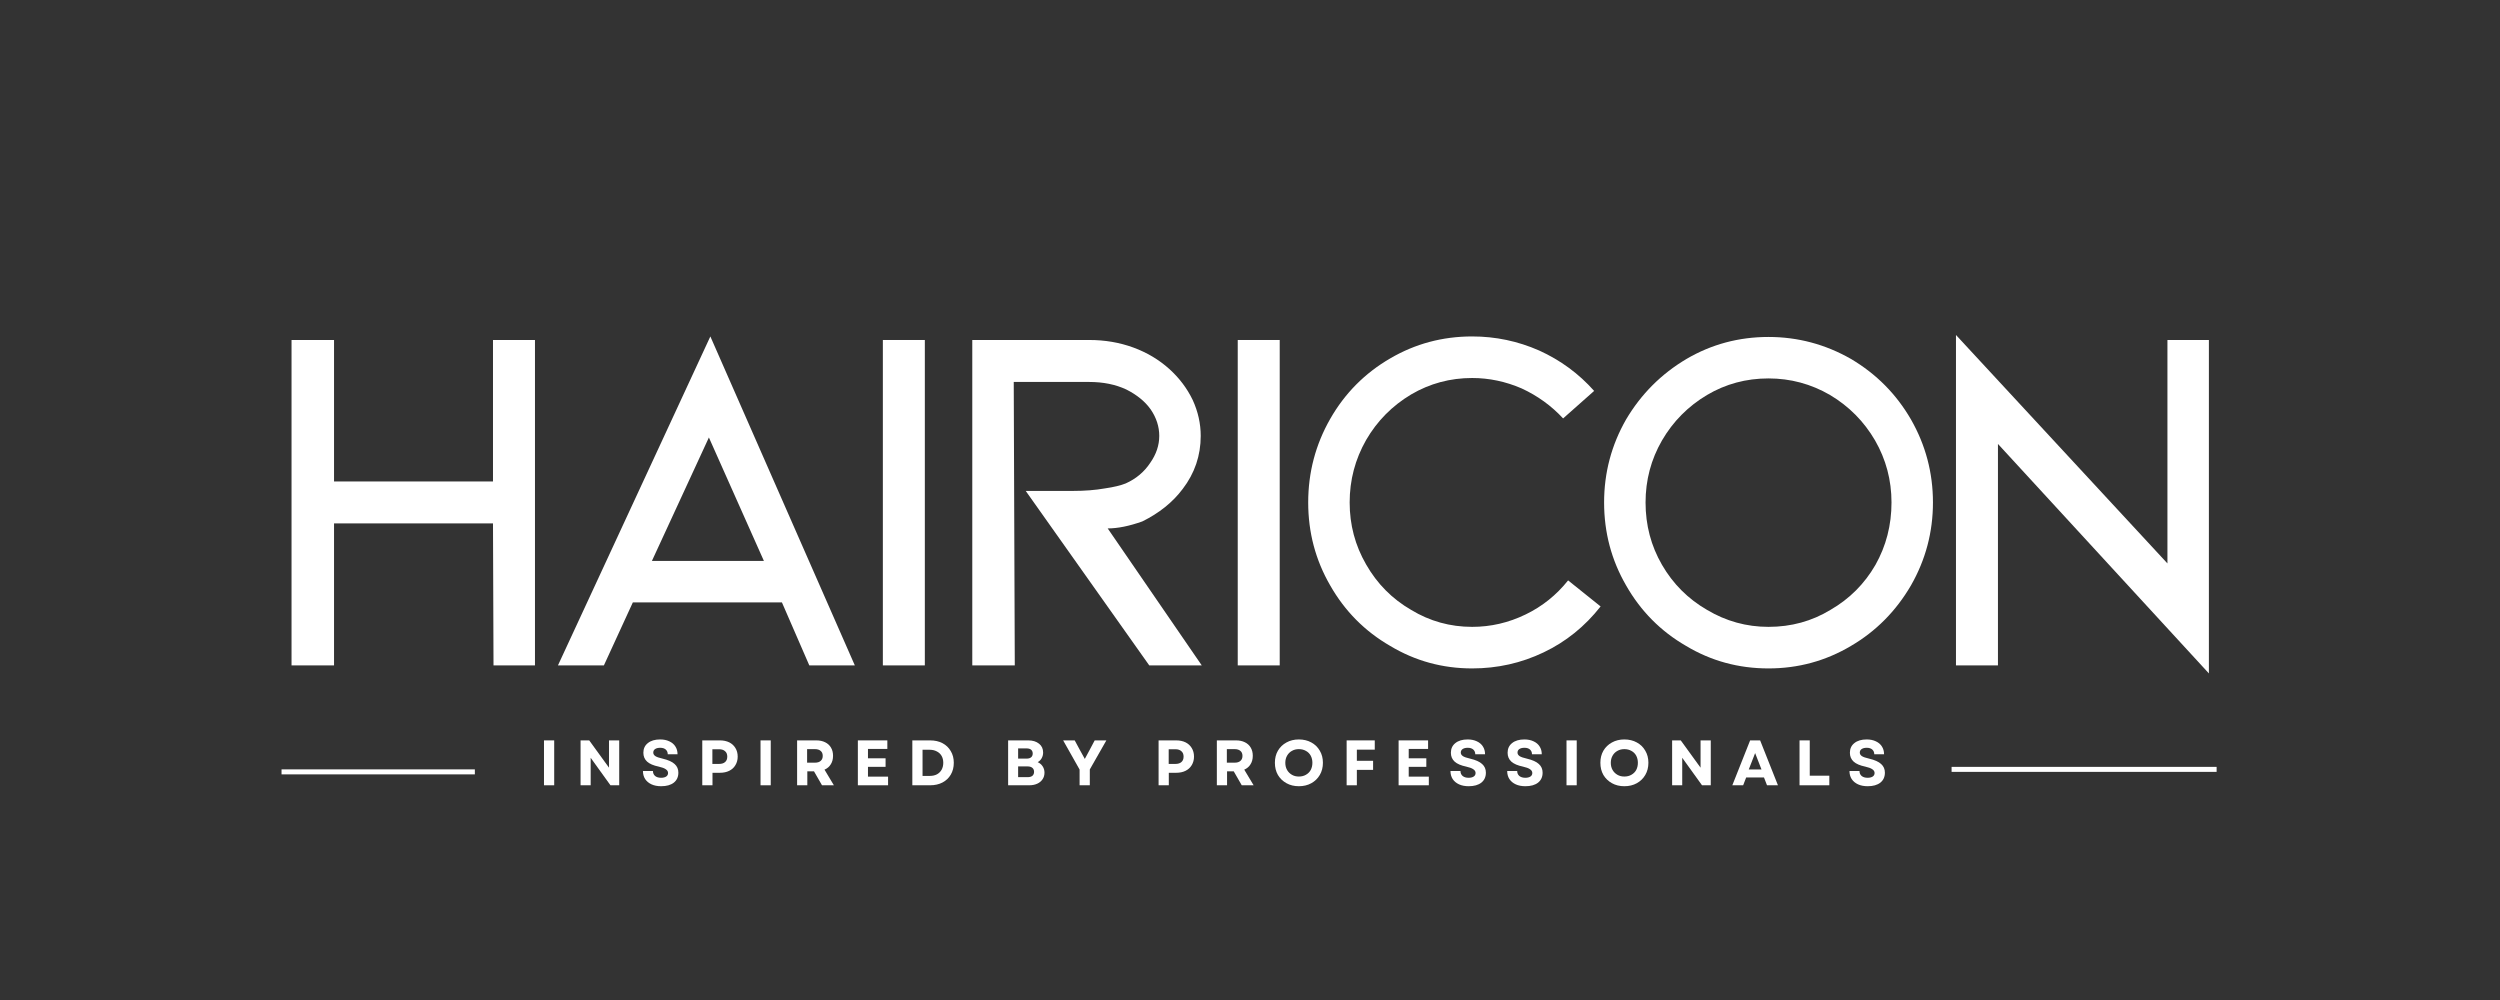 <svg version="1.0" preserveAspectRatio="xMidYMid meet" height="200" viewBox="0 0 375 150" zoomAndPan="magnify" width="500" xmlns:xlink="http://www.w3.org/1999/xlink" xmlns="http://www.w3.org/2000/svg"><rect x="0" y="0" width="375" height="150" fill="#333333" stroke="none"/><defs><g></g><clipPath id="ee0a6b1330"><rect height="91" y="0" width="297" x="0"></rect></clipPath><clipPath id="3a5684a422"><rect height="15" y="0" width="207" x="0"></rect></clipPath></defs><g transform="matrix(1, 0, 0, 1, 36, 24)"><g clip-path="url(#ee0a6b1330)"><g fill-opacity="1" fill="#ffffff"><g transform="translate(1.277, 75.81)"><g><path d="M 12.828 -21.297 L 12.828 0 L 6.453 0 L 6.453 -48.812 L 12.828 -48.812 L 12.828 -27.594 L 36.672 -27.594 L 36.672 -48.812 L 42.969 -48.812 L 42.969 0 L 36.75 0 L 36.672 -21.297 Z M 12.828 -21.297"></path></g></g></g><g fill-opacity="1" fill="#ffffff"><g transform="translate(44.162, 75.81)"><g><path d="M 37.125 -9.453 L 14.766 -9.453 L 10.422 0 L 3.531 0 L 26.391 -49.344 L 48.062 0 L 41.234 0 Z M 34.422 -15.672 L 26.172 -34.188 L 17.625 -15.672 Z M 34.422 -15.672"></path></g></g></g><g fill-opacity="1" fill="#ffffff"><g transform="translate(89.147, 75.81)"><g><path d="M 7.281 -48.812 L 13.578 -48.812 L 13.578 0 L 7.281 0 Z M 7.281 -48.812"></path></g></g></g><g fill-opacity="1" fill="#ffffff"><g transform="translate(103.467, 75.81)"><g><path d="M 40.797 0 L 32.922 0 L 14.391 -26.172 L 21.453 -26.172 C 23.242 -26.172 24.844 -26.297 26.25 -26.547 C 27.594 -26.742 28.641 -26.992 29.391 -27.297 C 30.941 -27.992 32.164 -29.02 33.062 -30.375 C 33.969 -31.664 34.422 -33.016 34.422 -34.422 C 34.422 -35.816 33.992 -37.141 33.141 -38.391 C 32.297 -39.586 31.07 -40.586 29.469 -41.391 C 27.863 -42.141 26.016 -42.516 23.922 -42.516 L 12.594 -42.516 L 12.75 0 L 6.375 0 L 6.375 -48.812 L 23.922 -48.812 C 26.266 -48.812 28.461 -48.438 30.516 -47.688 C 32.566 -46.938 34.367 -45.863 35.922 -44.469 C 37.422 -43.113 38.594 -41.562 39.438 -39.812 C 40.238 -38.062 40.641 -36.266 40.641 -34.422 C 40.641 -31.473 39.738 -28.82 37.938 -26.469 C 36.438 -24.469 34.414 -22.844 31.875 -21.594 C 29.914 -20.895 28.188 -20.547 26.688 -20.547 Z M 40.797 0"></path></g></g></g><g fill-opacity="1" fill="#ffffff"><g transform="translate(142.379, 75.81)"><g><path d="M 7.281 -48.812 L 13.578 -48.812 L 13.578 0 L 7.281 0 Z M 7.281 -48.812"></path></g></g></g><g fill-opacity="1" fill="#ffffff"><g transform="translate(156.699, 75.81)"><g><path d="M 47.391 -8.844 C 45.035 -5.844 42.188 -3.547 38.844 -1.953 C 35.488 -0.348 31.914 0.453 28.125 0.453 C 23.676 0.453 19.578 -0.672 15.828 -2.922 C 12.023 -5.117 9.023 -8.145 6.828 -12 C 4.629 -15.801 3.531 -19.945 3.531 -24.438 C 3.531 -28.938 4.629 -33.113 6.828 -36.969 C 9.023 -40.812 12.023 -43.836 15.828 -46.047 C 19.578 -48.242 23.676 -49.344 28.125 -49.344 C 31.625 -49.344 34.973 -48.641 38.172 -47.234 C 41.367 -45.785 44.117 -43.766 46.422 -41.172 L 41.766 -37.047 C 40.016 -38.941 37.941 -40.441 35.547 -41.547 C 33.141 -42.586 30.664 -43.109 28.125 -43.109 C 24.82 -43.109 21.77 -42.285 18.969 -40.641 C 16.125 -38.941 13.875 -36.664 12.219 -33.812 C 10.57 -30.914 9.75 -27.789 9.75 -24.438 C 9.75 -21.094 10.57 -17.992 12.219 -15.141 C 13.875 -12.242 16.125 -9.973 18.969 -8.328 C 21.77 -6.629 24.82 -5.781 28.125 -5.781 C 30.914 -5.781 33.586 -6.398 36.141 -7.641 C 38.641 -8.848 40.766 -10.551 42.516 -12.75 Z M 47.391 -8.844"></path></g></g></g><g fill-opacity="1" fill="#ffffff"><g transform="translate(201.084, 75.81)"><g><path d="M 49.562 -12 C 47.312 -8.145 44.312 -5.117 40.562 -2.922 C 36.77 -0.672 32.645 0.453 28.188 0.453 C 23.695 0.453 19.578 -0.672 15.828 -2.922 C 12.023 -5.117 9.023 -8.145 6.828 -12 C 4.629 -15.801 3.531 -19.945 3.531 -24.438 C 3.531 -28.895 4.629 -33.047 6.828 -36.891 C 9.078 -40.691 12.098 -43.719 15.891 -45.969 C 19.641 -48.164 23.738 -49.266 28.188 -49.266 C 32.594 -49.266 36.719 -48.164 40.562 -45.969 C 44.363 -43.719 47.363 -40.691 49.562 -36.891 C 51.758 -33.047 52.859 -28.895 52.859 -24.438 C 52.859 -19.988 51.758 -15.844 49.562 -12 Z M 44.172 -33.75 C 42.516 -36.594 40.266 -38.863 37.422 -40.562 C 34.566 -42.219 31.488 -43.047 28.188 -43.047 C 24.844 -43.047 21.77 -42.219 18.969 -40.562 C 16.125 -38.863 13.875 -36.594 12.219 -33.75 C 10.57 -30.895 9.75 -27.789 9.75 -24.438 C 9.75 -21.039 10.57 -17.922 12.219 -15.078 C 13.875 -12.223 16.125 -9.973 18.969 -8.328 C 21.82 -6.629 24.895 -5.781 28.188 -5.781 C 31.594 -5.781 34.691 -6.629 37.484 -8.328 C 40.336 -9.973 42.586 -12.223 44.234 -15.078 C 45.836 -17.922 46.641 -21.039 46.641 -24.438 C 46.641 -27.789 45.816 -30.895 44.172 -33.75 Z M 44.172 -33.75"></path></g></g></g><g fill-opacity="1" fill="#ffffff"><g transform="translate(250.943, 75.81)"><g><path d="M 12.75 0 L 6.453 0 L 6.453 -49.562 L 38.172 -15.297 L 38.172 -48.812 L 44.391 -48.812 L 44.391 1.203 L 12.75 -33.219 Z M 12.75 0"></path></g></g></g></g></g><g transform="matrix(1, 0, 0, 1, 80, 107)"><g clip-path="url(#3a5684a422)"><g fill-opacity="1" fill="#ffffff"><g transform="translate(0.786, 10.792)"><g><path d="M 0.812 0 L 0.812 -6.734 L 2.344 -6.734 L 2.344 0 Z M 0.812 0"></path></g></g></g><g fill-opacity="1" fill="#ffffff"><g transform="translate(6.273, 10.792)"><g><path d="M 0.812 0 L 0.812 -6.734 L 2.109 -6.734 L 5.078 -2.641 L 5.078 -6.734 L 6.609 -6.734 L 6.609 0 L 5.297 0 L 2.328 -4.125 L 2.328 0 Z M 0.812 0"></path></g></g></g><g fill-opacity="1" fill="#ffffff"><g transform="translate(16.021, 10.792)"><g><path d="M 3.156 0.141 C 2.594 0.141 2.109 0.047 1.703 -0.141 C 1.297 -0.328 0.977 -0.594 0.75 -0.938 C 0.531 -1.281 0.422 -1.68 0.422 -2.141 L 1.922 -2.141 C 1.922 -1.828 2.031 -1.578 2.25 -1.391 C 2.477 -1.211 2.773 -1.125 3.141 -1.125 C 3.461 -1.125 3.719 -1.188 3.906 -1.312 C 4.094 -1.438 4.188 -1.613 4.188 -1.844 C 4.188 -2.07 4.07 -2.258 3.844 -2.406 C 3.625 -2.562 3.273 -2.691 2.797 -2.797 C 2.004 -2.961 1.422 -3.211 1.047 -3.547 C 0.672 -3.891 0.484 -4.332 0.484 -4.875 C 0.484 -5.488 0.707 -5.973 1.156 -6.328 C 1.602 -6.691 2.219 -6.875 3 -6.875 C 3.531 -6.875 3.988 -6.781 4.375 -6.594 C 4.77 -6.414 5.07 -6.16 5.281 -5.828 C 5.5 -5.492 5.609 -5.102 5.609 -4.656 L 4.141 -4.656 C 4.141 -4.945 4.039 -5.18 3.844 -5.359 C 3.645 -5.535 3.367 -5.625 3.016 -5.625 C 2.691 -5.625 2.438 -5.562 2.25 -5.438 C 2.062 -5.312 1.969 -5.133 1.969 -4.906 C 1.969 -4.695 2.07 -4.52 2.281 -4.375 C 2.488 -4.238 2.848 -4.113 3.359 -4 C 4.203 -3.801 4.805 -3.531 5.172 -3.188 C 5.547 -2.852 5.734 -2.422 5.734 -1.891 C 5.734 -1.254 5.504 -0.754 5.047 -0.391 C 4.586 -0.035 3.957 0.141 3.156 0.141 Z M 3.156 0.141"></path></g></g></g><g fill-opacity="1" fill="#ffffff"><g transform="translate(24.529, 10.792)"><g><path d="M 0.812 0 L 0.812 -6.734 L 3.453 -6.734 C 3.992 -6.734 4.461 -6.633 4.859 -6.438 C 5.254 -6.238 5.562 -5.957 5.781 -5.594 C 6.008 -5.227 6.125 -4.797 6.125 -4.297 C 6.125 -3.816 6.008 -3.391 5.781 -3.016 C 5.562 -2.648 5.254 -2.367 4.859 -2.172 C 4.461 -1.973 3.992 -1.875 3.453 -1.875 L 2.344 -1.875 L 2.344 0 Z M 2.328 -3.203 L 3.328 -3.203 C 3.723 -3.203 4.023 -3.297 4.234 -3.484 C 4.453 -3.672 4.562 -3.941 4.562 -4.297 C 4.562 -4.648 4.453 -4.922 4.234 -5.109 C 4.023 -5.305 3.723 -5.406 3.328 -5.406 L 2.328 -5.406 Z M 2.328 -3.203"></path></g></g></g><g fill-opacity="1" fill="#ffffff"><g transform="translate(33.267, 10.792)"><g><path d="M 0.812 0 L 0.812 -6.734 L 2.344 -6.734 L 2.344 0 Z M 0.812 0"></path></g></g></g><g fill-opacity="1" fill="#ffffff"><g transform="translate(38.754, 10.792)"><g><path d="M 0.812 0 L 0.812 -6.734 L 3.688 -6.734 C 4.195 -6.734 4.641 -6.641 5.016 -6.453 C 5.398 -6.266 5.691 -6 5.891 -5.656 C 6.098 -5.312 6.203 -4.898 6.203 -4.422 C 6.203 -3.922 6.086 -3.492 5.859 -3.141 C 5.641 -2.785 5.328 -2.52 4.922 -2.344 L 6.328 0 L 4.547 0 L 3.344 -2.094 L 2.344 -2.094 L 2.344 0 Z M 2.312 -3.391 L 3.484 -3.391 C 3.859 -3.391 4.145 -3.477 4.344 -3.656 C 4.551 -3.832 4.656 -4.082 4.656 -4.406 C 4.656 -4.738 4.551 -4.988 4.344 -5.156 C 4.145 -5.332 3.859 -5.422 3.484 -5.422 L 2.312 -5.422 Z M 2.312 -3.391"></path></g></g></g><g fill-opacity="1" fill="#ffffff"><g transform="translate(47.867, 10.792)"><g><path d="M 0.812 0 L 0.812 -6.734 L 5.234 -6.734 L 5.234 -5.453 L 2.328 -5.453 L 2.328 -4.047 L 4.969 -4.047 L 4.969 -2.766 L 2.328 -2.766 L 2.328 -1.297 L 5.344 -1.297 L 5.344 0 Z M 0.812 0"></path></g></g></g><g fill-opacity="1" fill="#ffffff"><g transform="translate(56.038, 10.792)"><g><path d="M 0.812 0 L 0.812 -6.734 L 3.469 -6.734 C 4.188 -6.734 4.812 -6.594 5.344 -6.312 C 5.875 -6.031 6.285 -5.633 6.578 -5.125 C 6.879 -4.625 7.031 -4.039 7.031 -3.375 C 7.031 -2.695 6.879 -2.102 6.578 -1.594 C 6.285 -1.094 5.875 -0.703 5.344 -0.422 C 4.812 -0.141 4.188 0 3.469 0 Z M 2.344 -1.406 L 3.453 -1.406 C 3.848 -1.406 4.195 -1.484 4.5 -1.641 C 4.801 -1.805 5.035 -2.035 5.203 -2.328 C 5.367 -2.629 5.453 -2.977 5.453 -3.375 C 5.453 -3.77 5.367 -4.113 5.203 -4.406 C 5.035 -4.695 4.797 -4.922 4.484 -5.078 C 4.18 -5.242 3.828 -5.328 3.422 -5.328 L 2.344 -5.328 Z M 2.344 -1.406"></path></g></g></g><g fill-opacity="1" fill="#ffffff"><g transform="translate(65.806, 10.792)"><g></g></g></g><g fill-opacity="1" fill="#ffffff"><g transform="translate(70.407, 10.792)"><g><path d="M 0.812 0 L 0.812 -6.734 L 3.828 -6.734 C 4.504 -6.734 5.047 -6.566 5.453 -6.234 C 5.859 -5.91 6.062 -5.473 6.062 -4.922 C 6.062 -4.609 5.988 -4.32 5.844 -4.062 C 5.707 -3.812 5.508 -3.613 5.25 -3.469 C 5.57 -3.32 5.82 -3.109 6 -2.828 C 6.176 -2.555 6.266 -2.242 6.266 -1.891 C 6.266 -1.504 6.164 -1.172 5.969 -0.891 C 5.781 -0.609 5.516 -0.391 5.172 -0.234 C 4.828 -0.078 4.426 0 3.969 0 Z M 2.312 -1.219 L 3.75 -1.219 C 4.051 -1.219 4.285 -1.285 4.453 -1.422 C 4.617 -1.566 4.703 -1.766 4.703 -2.016 C 4.703 -2.273 4.617 -2.473 4.453 -2.609 C 4.285 -2.754 4.051 -2.828 3.75 -2.828 L 2.312 -2.828 Z M 2.312 -4 L 3.594 -4 C 3.883 -4 4.109 -4.066 4.266 -4.203 C 4.422 -4.336 4.5 -4.523 4.5 -4.766 C 4.5 -5.004 4.422 -5.191 4.266 -5.328 C 4.109 -5.461 3.883 -5.531 3.594 -5.531 L 2.312 -5.531 Z M 2.312 -4"></path></g></g></g><g fill-opacity="1" fill="#ffffff"><g transform="translate(79.377, 10.792)"><g><path d="M 2.562 0 L 2.562 -2.359 L 0.094 -6.734 L 1.828 -6.734 L 2.672 -5.172 L 3.344 -3.953 L 4 -5.172 L 4.828 -6.734 L 6.578 -6.734 L 4.094 -2.375 L 4.094 0 Z M 2.562 0"></path></g></g></g><g fill-opacity="1" fill="#ffffff"><g transform="translate(88.375, 10.792)"><g></g></g></g><g fill-opacity="1" fill="#ffffff"><g transform="translate(92.976, 10.792)"><g><path d="M 0.812 0 L 0.812 -6.734 L 3.453 -6.734 C 3.992 -6.734 4.461 -6.633 4.859 -6.438 C 5.254 -6.238 5.562 -5.957 5.781 -5.594 C 6.008 -5.227 6.125 -4.797 6.125 -4.297 C 6.125 -3.816 6.008 -3.391 5.781 -3.016 C 5.562 -2.648 5.254 -2.367 4.859 -2.172 C 4.461 -1.973 3.992 -1.875 3.453 -1.875 L 2.344 -1.875 L 2.344 0 Z M 2.328 -3.203 L 3.328 -3.203 C 3.723 -3.203 4.023 -3.297 4.234 -3.484 C 4.453 -3.672 4.562 -3.941 4.562 -4.297 C 4.562 -4.648 4.453 -4.922 4.234 -5.109 C 4.023 -5.305 3.723 -5.406 3.328 -5.406 L 2.328 -5.406 Z M 2.328 -3.203"></path></g></g></g><g fill-opacity="1" fill="#ffffff"><g transform="translate(101.715, 10.792)"><g><path d="M 0.812 0 L 0.812 -6.734 L 3.688 -6.734 C 4.195 -6.734 4.641 -6.641 5.016 -6.453 C 5.398 -6.266 5.691 -6 5.891 -5.656 C 6.098 -5.312 6.203 -4.898 6.203 -4.422 C 6.203 -3.922 6.086 -3.492 5.859 -3.141 C 5.641 -2.785 5.328 -2.52 4.922 -2.344 L 6.328 0 L 4.547 0 L 3.344 -2.094 L 2.344 -2.094 L 2.344 0 Z M 2.312 -3.391 L 3.484 -3.391 C 3.859 -3.391 4.145 -3.477 4.344 -3.656 C 4.551 -3.832 4.656 -4.082 4.656 -4.406 C 4.656 -4.738 4.551 -4.988 4.344 -5.156 C 4.145 -5.332 3.859 -5.422 3.484 -5.422 L 2.312 -5.422 Z M 2.312 -3.391"></path></g></g></g><g fill-opacity="1" fill="#ffffff"><g transform="translate(110.828, 10.792)"><g><path d="M 4 0.141 C 3.301 0.141 2.68 -0.008 2.141 -0.312 C 1.598 -0.613 1.172 -1.023 0.859 -1.547 C 0.555 -2.078 0.406 -2.688 0.406 -3.375 C 0.406 -4.062 0.555 -4.664 0.859 -5.188 C 1.172 -5.719 1.598 -6.129 2.141 -6.422 C 2.68 -6.723 3.301 -6.875 4 -6.875 C 4.707 -6.875 5.332 -6.723 5.875 -6.422 C 6.414 -6.129 6.836 -5.719 7.141 -5.188 C 7.453 -4.664 7.609 -4.062 7.609 -3.375 C 7.609 -2.688 7.453 -2.078 7.141 -1.547 C 6.836 -1.023 6.414 -0.613 5.875 -0.312 C 5.332 -0.008 4.707 0.141 4 0.141 Z M 1.969 -3.375 C 1.969 -2.969 2.055 -2.609 2.234 -2.297 C 2.41 -1.992 2.648 -1.754 2.953 -1.578 C 3.254 -1.398 3.602 -1.312 4 -1.312 C 4.406 -1.312 4.758 -1.398 5.062 -1.578 C 5.375 -1.754 5.613 -1.992 5.781 -2.297 C 5.945 -2.609 6.031 -2.969 6.031 -3.375 C 6.031 -3.77 5.945 -4.125 5.781 -4.438 C 5.613 -4.75 5.375 -4.988 5.062 -5.156 C 4.758 -5.332 4.406 -5.422 4 -5.422 C 3.602 -5.422 3.254 -5.332 2.953 -5.156 C 2.648 -4.988 2.41 -4.75 2.234 -4.438 C 2.055 -4.125 1.969 -3.77 1.969 -3.375 Z M 1.969 -3.375"></path></g></g></g><g fill-opacity="1" fill="#ffffff"><g transform="translate(121.183, 10.792)"><g><path d="M 0.812 0 L 0.812 -6.734 L 5.031 -6.734 L 5.031 -5.344 L 2.344 -5.344 L 2.344 -3.672 L 4.781 -3.672 L 4.781 -2.312 L 2.344 -2.312 L 2.344 0 Z M 0.812 0"></path></g></g></g><g fill-opacity="1" fill="#ffffff"><g transform="translate(128.979, 10.792)"><g><path d="M 0.812 0 L 0.812 -6.734 L 5.234 -6.734 L 5.234 -5.453 L 2.328 -5.453 L 2.328 -4.047 L 4.969 -4.047 L 4.969 -2.766 L 2.328 -2.766 L 2.328 -1.297 L 5.344 -1.297 L 5.344 0 Z M 0.812 0"></path></g></g></g><g fill-opacity="1" fill="#ffffff"><g transform="translate(137.149, 10.792)"><g><path d="M 3.156 0.141 C 2.594 0.141 2.109 0.047 1.703 -0.141 C 1.297 -0.328 0.977 -0.594 0.75 -0.938 C 0.531 -1.281 0.422 -1.68 0.422 -2.141 L 1.922 -2.141 C 1.922 -1.828 2.031 -1.578 2.25 -1.391 C 2.477 -1.211 2.773 -1.125 3.141 -1.125 C 3.461 -1.125 3.719 -1.188 3.906 -1.312 C 4.094 -1.438 4.188 -1.613 4.188 -1.844 C 4.188 -2.07 4.07 -2.258 3.844 -2.406 C 3.625 -2.562 3.273 -2.691 2.797 -2.797 C 2.004 -2.961 1.422 -3.211 1.047 -3.547 C 0.672 -3.891 0.484 -4.332 0.484 -4.875 C 0.484 -5.488 0.707 -5.973 1.156 -6.328 C 1.602 -6.691 2.219 -6.875 3 -6.875 C 3.531 -6.875 3.988 -6.781 4.375 -6.594 C 4.77 -6.414 5.07 -6.16 5.281 -5.828 C 5.5 -5.492 5.609 -5.102 5.609 -4.656 L 4.141 -4.656 C 4.141 -4.945 4.039 -5.18 3.844 -5.359 C 3.645 -5.535 3.367 -5.625 3.016 -5.625 C 2.691 -5.625 2.438 -5.562 2.25 -5.438 C 2.062 -5.312 1.969 -5.133 1.969 -4.906 C 1.969 -4.695 2.07 -4.52 2.281 -4.375 C 2.488 -4.238 2.848 -4.113 3.359 -4 C 4.203 -3.801 4.805 -3.531 5.172 -3.188 C 5.547 -2.852 5.734 -2.422 5.734 -1.891 C 5.734 -1.254 5.504 -0.754 5.047 -0.391 C 4.586 -0.035 3.957 0.141 3.156 0.141 Z M 3.156 0.141"></path></g></g></g><g fill-opacity="1" fill="#ffffff"><g transform="translate(145.657, 10.792)"><g><path d="M 3.156 0.141 C 2.594 0.141 2.109 0.047 1.703 -0.141 C 1.297 -0.328 0.977 -0.594 0.75 -0.938 C 0.531 -1.281 0.422 -1.68 0.422 -2.141 L 1.922 -2.141 C 1.922 -1.828 2.031 -1.578 2.25 -1.391 C 2.477 -1.211 2.773 -1.125 3.141 -1.125 C 3.461 -1.125 3.719 -1.188 3.906 -1.312 C 4.094 -1.438 4.188 -1.613 4.188 -1.844 C 4.188 -2.07 4.07 -2.258 3.844 -2.406 C 3.625 -2.562 3.273 -2.691 2.797 -2.797 C 2.004 -2.961 1.422 -3.211 1.047 -3.547 C 0.672 -3.891 0.484 -4.332 0.484 -4.875 C 0.484 -5.488 0.707 -5.973 1.156 -6.328 C 1.602 -6.691 2.219 -6.875 3 -6.875 C 3.531 -6.875 3.988 -6.781 4.375 -6.594 C 4.77 -6.414 5.07 -6.16 5.281 -5.828 C 5.5 -5.492 5.609 -5.102 5.609 -4.656 L 4.141 -4.656 C 4.141 -4.945 4.039 -5.18 3.844 -5.359 C 3.645 -5.535 3.367 -5.625 3.016 -5.625 C 2.691 -5.625 2.438 -5.562 2.25 -5.438 C 2.062 -5.312 1.969 -5.133 1.969 -4.906 C 1.969 -4.695 2.07 -4.52 2.281 -4.375 C 2.488 -4.238 2.848 -4.113 3.359 -4 C 4.203 -3.801 4.805 -3.531 5.172 -3.188 C 5.547 -2.852 5.734 -2.422 5.734 -1.891 C 5.734 -1.254 5.504 -0.754 5.047 -0.391 C 4.586 -0.035 3.957 0.141 3.156 0.141 Z M 3.156 0.141"></path></g></g></g><g fill-opacity="1" fill="#ffffff"><g transform="translate(154.164, 10.792)"><g><path d="M 0.812 0 L 0.812 -6.734 L 2.344 -6.734 L 2.344 0 Z M 0.812 0"></path></g></g></g><g fill-opacity="1" fill="#ffffff"><g transform="translate(159.651, 10.792)"><g><path d="M 4 0.141 C 3.301 0.141 2.68 -0.008 2.141 -0.312 C 1.598 -0.613 1.172 -1.023 0.859 -1.547 C 0.555 -2.078 0.406 -2.688 0.406 -3.375 C 0.406 -4.062 0.555 -4.664 0.859 -5.188 C 1.172 -5.719 1.598 -6.129 2.141 -6.422 C 2.68 -6.723 3.301 -6.875 4 -6.875 C 4.707 -6.875 5.332 -6.723 5.875 -6.422 C 6.414 -6.129 6.836 -5.719 7.141 -5.188 C 7.453 -4.664 7.609 -4.062 7.609 -3.375 C 7.609 -2.688 7.453 -2.078 7.141 -1.547 C 6.836 -1.023 6.414 -0.613 5.875 -0.312 C 5.332 -0.008 4.707 0.141 4 0.141 Z M 1.969 -3.375 C 1.969 -2.969 2.055 -2.609 2.234 -2.297 C 2.41 -1.992 2.648 -1.754 2.953 -1.578 C 3.254 -1.398 3.602 -1.312 4 -1.312 C 4.406 -1.312 4.758 -1.398 5.062 -1.578 C 5.375 -1.754 5.613 -1.992 5.781 -2.297 C 5.945 -2.609 6.031 -2.969 6.031 -3.375 C 6.031 -3.77 5.945 -4.125 5.781 -4.438 C 5.613 -4.75 5.375 -4.988 5.062 -5.156 C 4.758 -5.332 4.406 -5.422 4 -5.422 C 3.602 -5.422 3.254 -5.332 2.953 -5.156 C 2.648 -4.988 2.41 -4.75 2.234 -4.438 C 2.055 -4.125 1.969 -3.77 1.969 -3.375 Z M 1.969 -3.375"></path></g></g></g><g fill-opacity="1" fill="#ffffff"><g transform="translate(170.006, 10.792)"><g><path d="M 0.812 0 L 0.812 -6.734 L 2.109 -6.734 L 5.078 -2.641 L 5.078 -6.734 L 6.609 -6.734 L 6.609 0 L 5.297 0 L 2.328 -4.125 L 2.328 0 Z M 0.812 0"></path></g></g></g><g fill-opacity="1" fill="#ffffff"><g transform="translate(179.754, 10.792)"><g><path d="M 0.094 0 L 2.766 -6.734 L 4.266 -6.734 L 6.938 0 L 5.297 0 L 4.844 -1.172 L 2.172 -1.172 L 1.719 0 Z M 2.562 -2.375 L 4.469 -2.375 L 3.516 -4.828 Z M 2.562 -2.375"></path></g></g></g><g fill-opacity="1" fill="#ffffff"><g transform="translate(189.118, 10.792)"><g><path d="M 0.812 0 L 0.812 -6.734 L 2.344 -6.734 L 2.344 -1.438 L 5.281 -1.438 L 5.281 0 Z M 0.812 0"></path></g></g></g><g fill-opacity="1" fill="#ffffff"><g transform="translate(197, 10.792)"><g><path d="M 3.156 0.141 C 2.594 0.141 2.109 0.047 1.703 -0.141 C 1.297 -0.328 0.977 -0.594 0.75 -0.938 C 0.531 -1.281 0.422 -1.68 0.422 -2.141 L 1.922 -2.141 C 1.922 -1.828 2.031 -1.578 2.25 -1.391 C 2.477 -1.211 2.773 -1.125 3.141 -1.125 C 3.461 -1.125 3.719 -1.188 3.906 -1.312 C 4.094 -1.438 4.188 -1.613 4.188 -1.844 C 4.188 -2.07 4.07 -2.258 3.844 -2.406 C 3.625 -2.562 3.273 -2.691 2.797 -2.797 C 2.004 -2.961 1.422 -3.211 1.047 -3.547 C 0.672 -3.891 0.484 -4.332 0.484 -4.875 C 0.484 -5.488 0.707 -5.973 1.156 -6.328 C 1.602 -6.691 2.219 -6.875 3 -6.875 C 3.531 -6.875 3.988 -6.781 4.375 -6.594 C 4.77 -6.414 5.07 -6.16 5.281 -5.828 C 5.5 -5.492 5.609 -5.102 5.609 -4.656 L 4.141 -4.656 C 4.141 -4.945 4.039 -5.18 3.844 -5.359 C 3.645 -5.535 3.367 -5.625 3.016 -5.625 C 2.691 -5.625 2.438 -5.562 2.25 -5.438 C 2.062 -5.312 1.969 -5.133 1.969 -4.906 C 1.969 -4.695 2.07 -4.52 2.281 -4.375 C 2.488 -4.238 2.848 -4.113 3.359 -4 C 4.203 -3.801 4.805 -3.531 5.172 -3.188 C 5.547 -2.852 5.734 -2.422 5.734 -1.891 C 5.734 -1.254 5.504 -0.754 5.047 -0.391 C 4.586 -0.035 3.957 0.141 3.156 0.141 Z M 3.156 0.141"></path></g></g></g></g></g><path stroke-miterlimit="4" stroke-opacity="1" stroke-width="1" stroke="#ffffff" d="M -0.002 0.5 L 53.003 0.5" stroke-linejoin="miter" fill="none" transform="matrix(0.75, 0, -0, 0.75, 292.74, 115.031)" stroke-linecap="butt"></path><path stroke-miterlimit="4" stroke-opacity="1" stroke-width="1" stroke="#ffffff" d="M -0.002 0.5 L 38.66 0.5" stroke-linejoin="miter" fill="none" transform="matrix(0.75, 0, 0, 0.75, 42.232, 115.406)" stroke-linecap="butt"></path></svg>